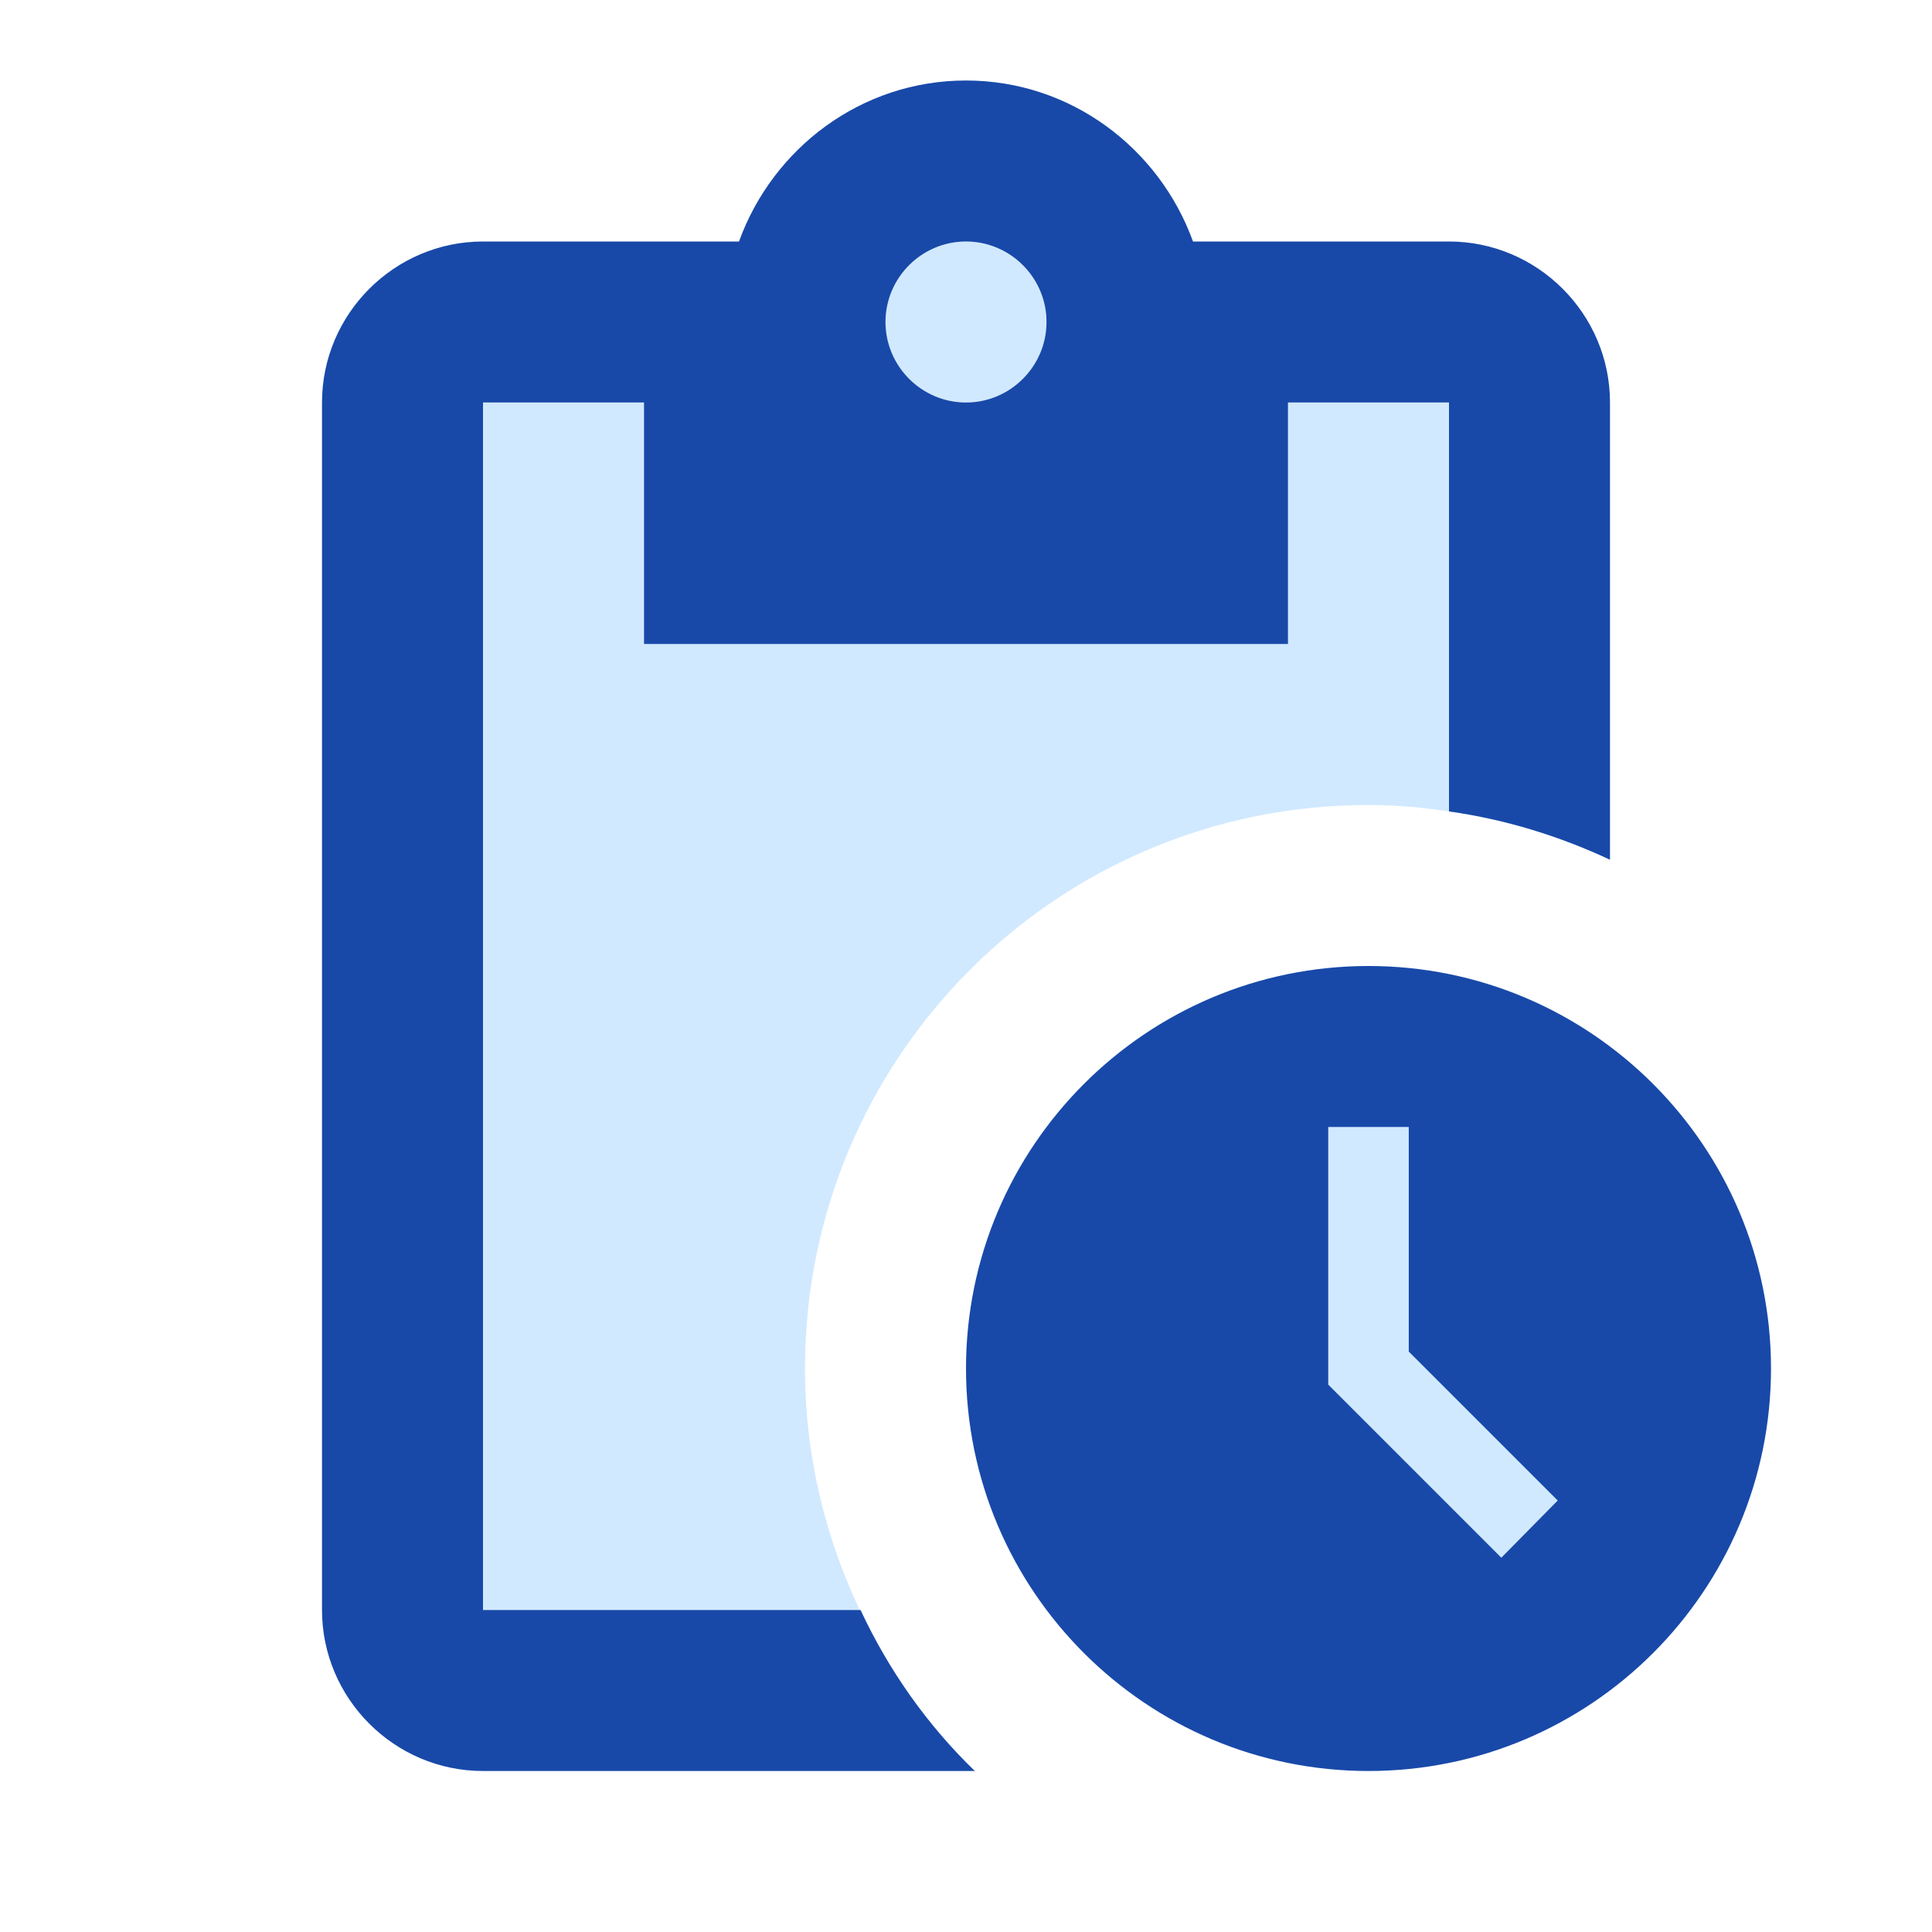 <svg xmlns="http://www.w3.org/2000/svg" width="48" height="48" viewBox="0 0 48 48" fill="none"><g clip-path="url(#clip0_110_6371)"><path d="M37.3 38.7L33 34.4V28H35V33.58L38.7 37.28L37.3 38.7ZM34 20C34.68 20 35.34 20.06 36 20.16V10H32V16H16V10H12V40H21.36C20.5 38.18 20 36.16 20 34C20 26.26 26.26 20 34 20ZM24 10C22.9 10 22 9.1 22 8C22 6.9 22.9 6 24 6C25.1 6 26 6.9 26 8C26 9.1 25.1 10 24 10Z" fill="#D1E9FF"></path><path d="M34 24C28.48 24 24 28.48 24 34C24 39.52 28.48 44 34 44C39.52 44 44 39.52 44 34C44 28.48 39.52 24 34 24ZM37.3 38.7L33 34.4V28H35V33.58L38.7 37.28L37.3 38.7ZM36 6H29.64C28.8 3.68 26.6 2 24 2C21.4 2 19.2 3.68 18.36 6H12C9.8 6 8 7.8 8 10V40C8 42.2 9.8 44 12 44H24.22C23.04 42.86 22.08 41.5 21.38 40H12V10H16V16H32V10H36V20.16C37.42 20.36 38.76 20.78 40 21.36V10C40 7.8 38.2 6 36 6ZM24 10C22.9 10 22 9.1 22 8C22 6.9 22.9 6 24 6C25.1 6 26 6.9 26 8C26 9.1 25.1 10 24 10Z" fill="#1849A9"></path></g><defs><clipPath id="clip0_110_6371"><rect width="48" height="48" fill="white"></rect></clipPath></defs></svg>